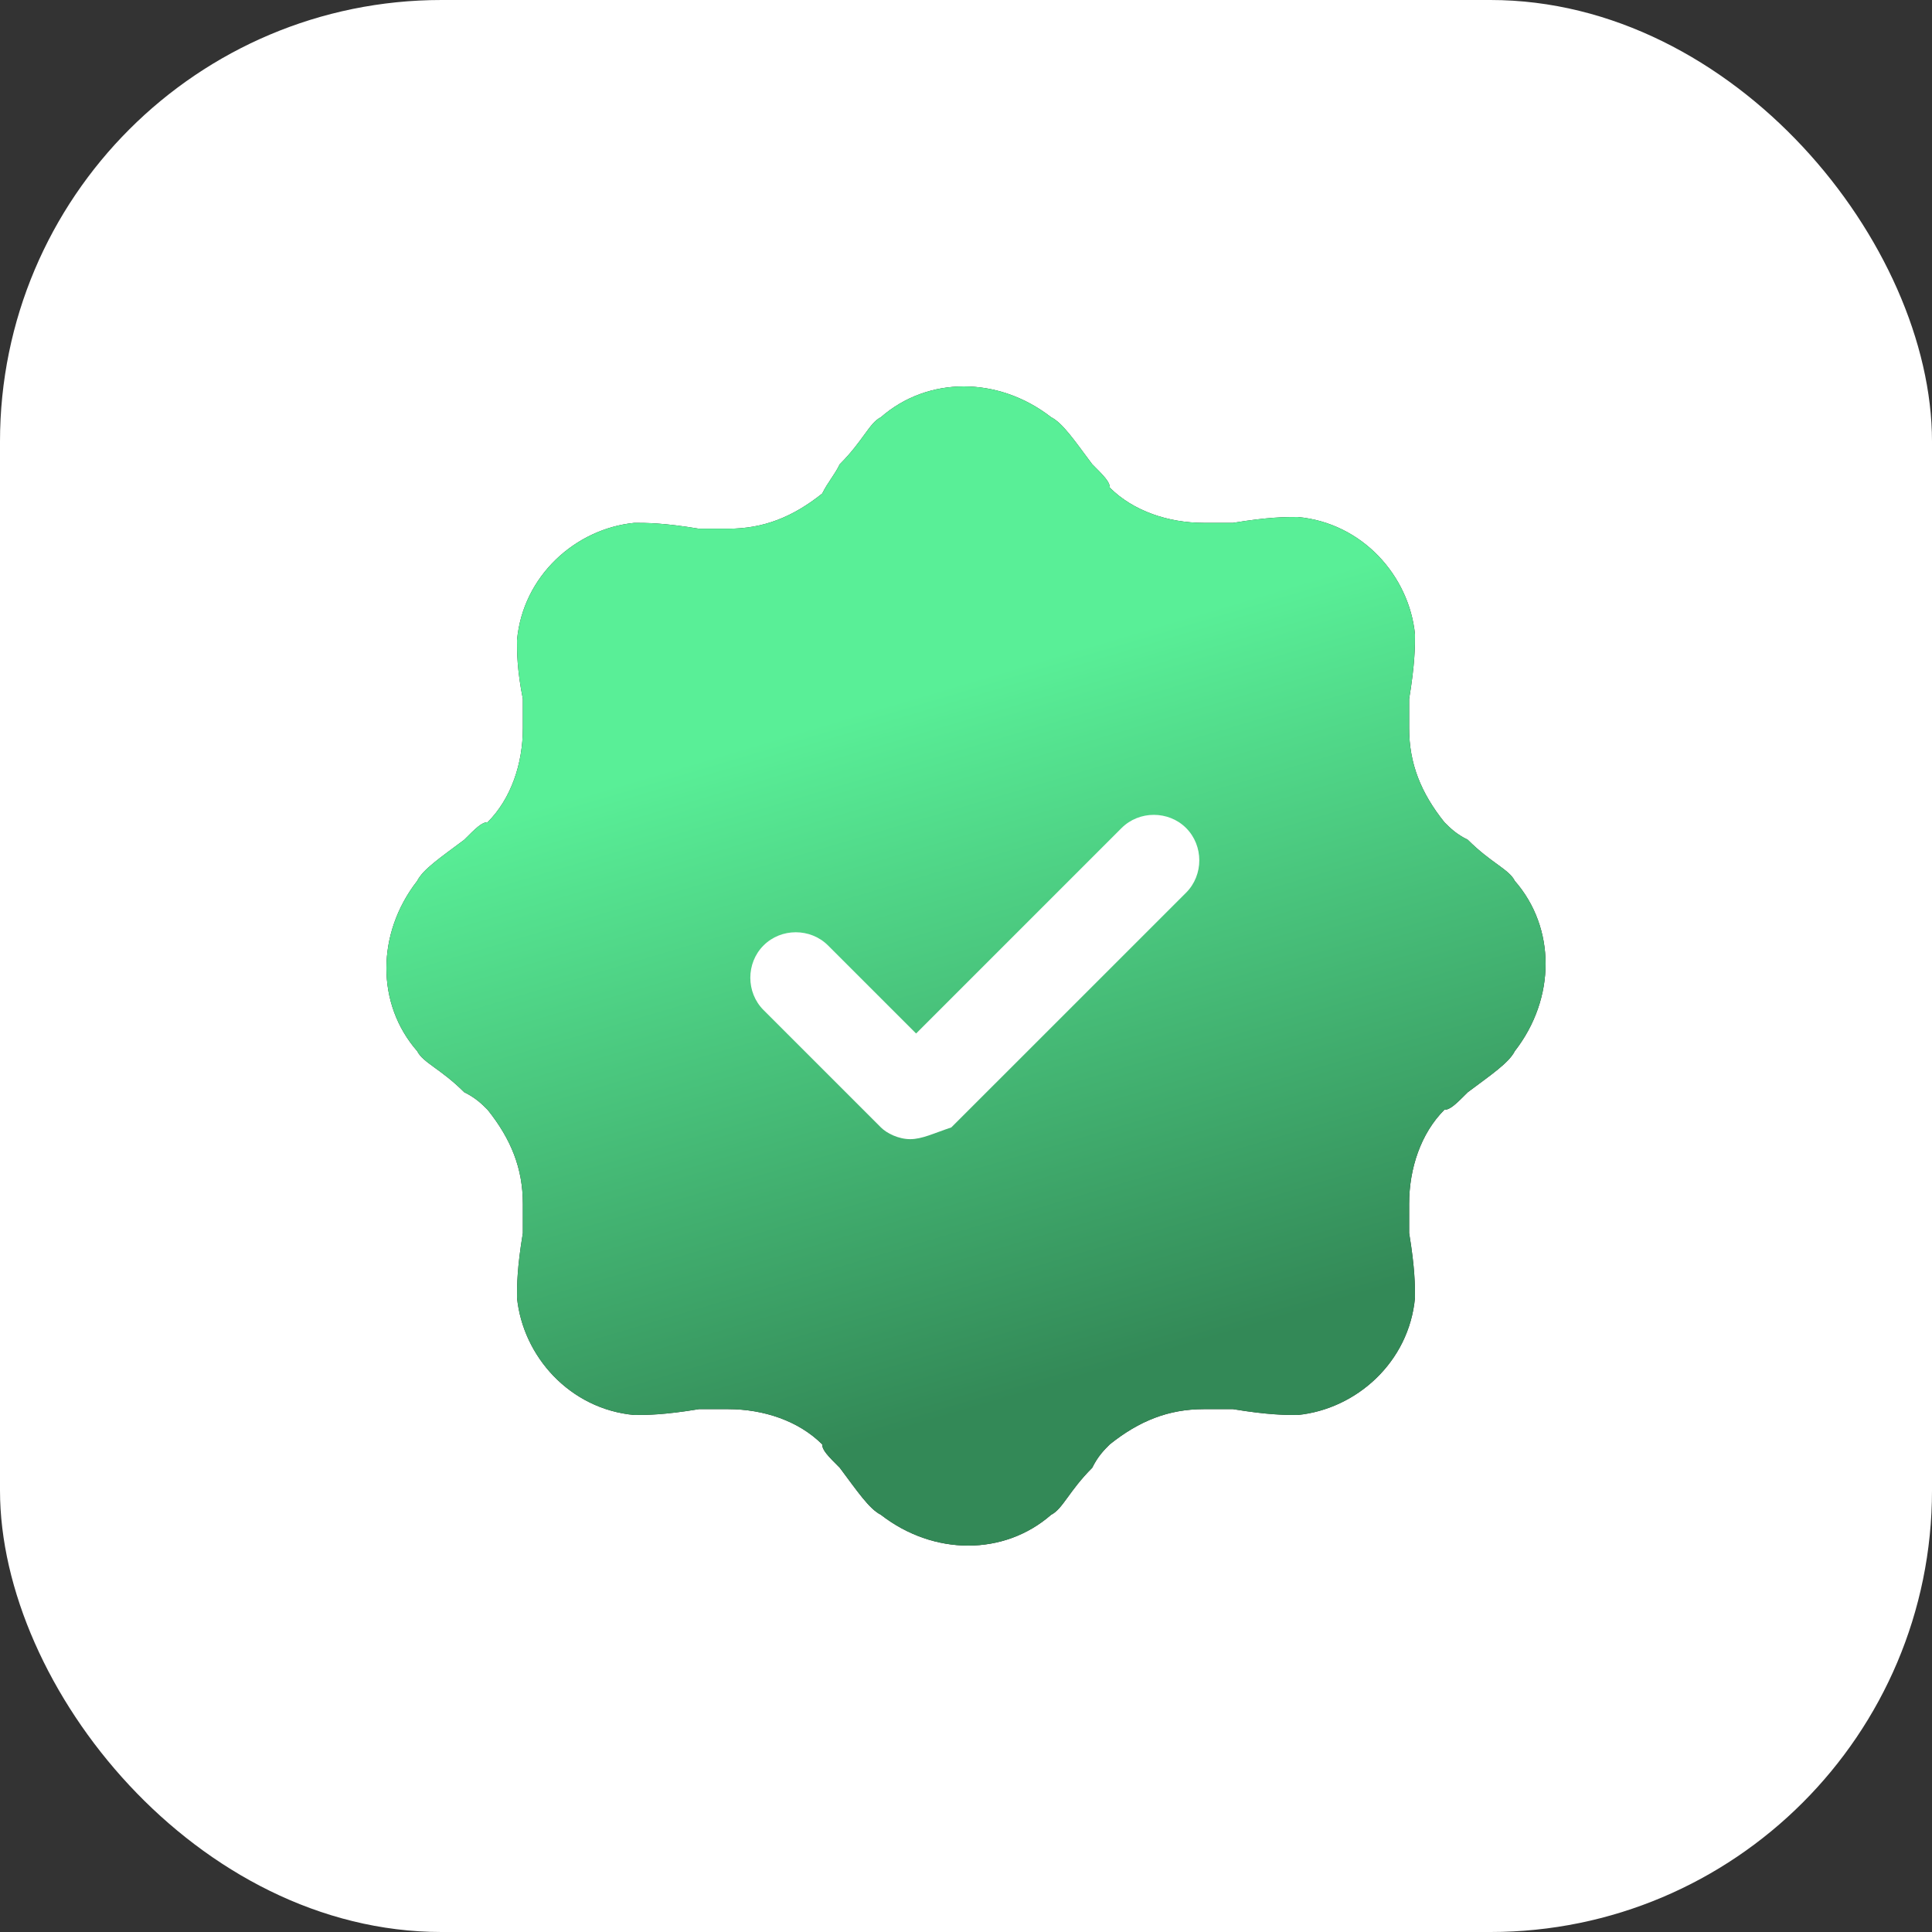 <?xml version="1.0" encoding="UTF-8"?> <svg xmlns="http://www.w3.org/2000/svg" width="35" height="35" viewBox="0 0 35 35" fill="none"><rect x="0" y="0" width="35" height="35" fill="#333333" stroke="none"/><rect width="35" height="35" rx="8" fill="white"></rect><g clip-path="url(#clip0_75_438)"><path d="M15.214 8.409C15.639 7.984 15.746 7.665 15.958 7.558C16.809 6.814 18.085 6.814 19.042 7.558C19.254 7.665 19.467 7.984 19.786 8.409C19.999 8.622 20.105 8.728 20.105 8.834C20.53 9.259 21.168 9.472 21.806 9.472H22.338C22.976 9.366 23.295 9.366 23.508 9.366C24.677 9.472 25.528 10.429 25.634 11.492C25.634 11.705 25.634 12.024 25.528 12.662V13.194C25.528 13.832 25.741 14.363 26.166 14.895C26.272 15.001 26.378 15.108 26.591 15.214C27.017 15.639 27.335 15.746 27.442 15.958C28.186 16.809 28.186 18.085 27.442 19.042C27.335 19.254 27.017 19.467 26.591 19.786C26.378 19.999 26.272 20.105 26.166 20.105C25.741 20.53 25.528 21.168 25.528 21.806V22.338C25.634 22.976 25.634 23.295 25.634 23.508C25.528 24.677 24.571 25.528 23.508 25.634C23.295 25.634 22.976 25.634 22.338 25.528C22.019 25.528 21.913 25.528 21.806 25.528C21.168 25.528 20.637 25.741 20.105 26.166C19.999 26.272 19.892 26.378 19.786 26.591C19.361 27.017 19.254 27.335 19.042 27.442C18.191 28.186 16.915 28.186 15.958 27.442C15.746 27.335 15.533 27.017 15.214 26.591C15.001 26.378 14.895 26.272 14.895 26.166C14.47 25.741 13.832 25.528 13.194 25.528C13.087 25.528 12.875 25.528 12.662 25.528C12.024 25.634 11.705 25.634 11.492 25.634C10.323 25.528 9.472 24.571 9.366 23.508C9.366 23.295 9.366 22.976 9.472 22.338C9.472 22.019 9.472 21.913 9.472 21.806C9.472 21.168 9.259 20.637 8.834 20.105C8.728 19.999 8.622 19.892 8.409 19.786C7.984 19.361 7.665 19.254 7.558 19.042C6.814 18.191 6.814 16.915 7.558 15.958C7.665 15.746 7.984 15.533 8.409 15.214C8.622 15.001 8.728 14.895 8.834 14.895C9.259 14.47 9.472 13.832 9.472 13.194C9.472 13.087 9.472 12.875 9.472 12.662C9.366 12.13 9.366 11.811 9.366 11.599C9.472 10.429 10.429 9.578 11.492 9.472C11.705 9.472 12.024 9.472 12.662 9.578H13.194C13.832 9.578 14.363 9.366 14.895 8.941C15.001 8.728 15.108 8.622 15.214 8.409Z" fill="#252525"></path><path d="M15.214 8.409C15.639 7.984 15.746 7.665 15.958 7.558C16.809 6.814 18.085 6.814 19.042 7.558C19.254 7.665 19.467 7.984 19.786 8.409C19.999 8.622 20.105 8.728 20.105 8.834C20.53 9.259 21.168 9.472 21.806 9.472H22.338C22.976 9.366 23.295 9.366 23.508 9.366C24.677 9.472 25.528 10.429 25.634 11.492C25.634 11.705 25.634 12.024 25.528 12.662V13.194C25.528 13.832 25.741 14.363 26.166 14.895C26.272 15.001 26.378 15.108 26.591 15.214C27.017 15.639 27.335 15.746 27.442 15.958C28.186 16.809 28.186 18.085 27.442 19.042C27.335 19.254 27.017 19.467 26.591 19.786C26.378 19.999 26.272 20.105 26.166 20.105C25.741 20.53 25.528 21.168 25.528 21.806V22.338C25.634 22.976 25.634 23.295 25.634 23.508C25.528 24.677 24.571 25.528 23.508 25.634C23.295 25.634 22.976 25.634 22.338 25.528C22.019 25.528 21.913 25.528 21.806 25.528C21.168 25.528 20.637 25.741 20.105 26.166C19.999 26.272 19.892 26.378 19.786 26.591C19.361 27.017 19.254 27.335 19.042 27.442C18.191 28.186 16.915 28.186 15.958 27.442C15.746 27.335 15.533 27.017 15.214 26.591C15.001 26.378 14.895 26.272 14.895 26.166C14.47 25.741 13.832 25.528 13.194 25.528C13.087 25.528 12.875 25.528 12.662 25.528C12.024 25.634 11.705 25.634 11.492 25.634C10.323 25.528 9.472 24.571 9.366 23.508C9.366 23.295 9.366 22.976 9.472 22.338C9.472 22.019 9.472 21.913 9.472 21.806C9.472 21.168 9.259 20.637 8.834 20.105C8.728 19.999 8.622 19.892 8.409 19.786C7.984 19.361 7.665 19.254 7.558 19.042C6.814 18.191 6.814 16.915 7.558 15.958C7.665 15.746 7.984 15.533 8.409 15.214C8.622 15.001 8.728 14.895 8.834 14.895C9.259 14.47 9.472 13.832 9.472 13.194C9.472 13.087 9.472 12.875 9.472 12.662C9.366 12.13 9.366 11.811 9.366 11.599C9.472 10.429 10.429 9.578 11.492 9.472C11.705 9.472 12.024 9.472 12.662 9.578H13.194C13.832 9.578 14.363 9.366 14.895 8.941C15.001 8.728 15.108 8.622 15.214 8.409Z" fill="url(#paint0_linear_75_438)"></path><path d="M16.49 20.637C16.277 20.637 16.065 20.531 15.958 20.424L13.832 18.298C13.513 17.979 13.513 17.447 13.832 17.128C14.151 16.809 14.682 16.809 15.001 17.128L16.596 18.723L20.318 15.001C20.637 14.682 21.169 14.682 21.488 15.001C21.806 15.32 21.806 15.852 21.488 16.171L17.234 20.424C16.915 20.531 16.703 20.637 16.49 20.637Z" fill="white"></path></g><defs><linearGradient id="paint0_linear_75_438" x1="10.818" y1="14.304" x2="14.428" y2="26.497" gradientUnits="userSpaceOnUse"><stop stop-color="#59EF97"></stop><stop offset="1" stop-color="#338957"></stop></linearGradient><clipPath id="clip0_75_438"><rect width="21" height="21" fill="white" transform="translate(7 7)"></rect></clipPath></defs></svg> 